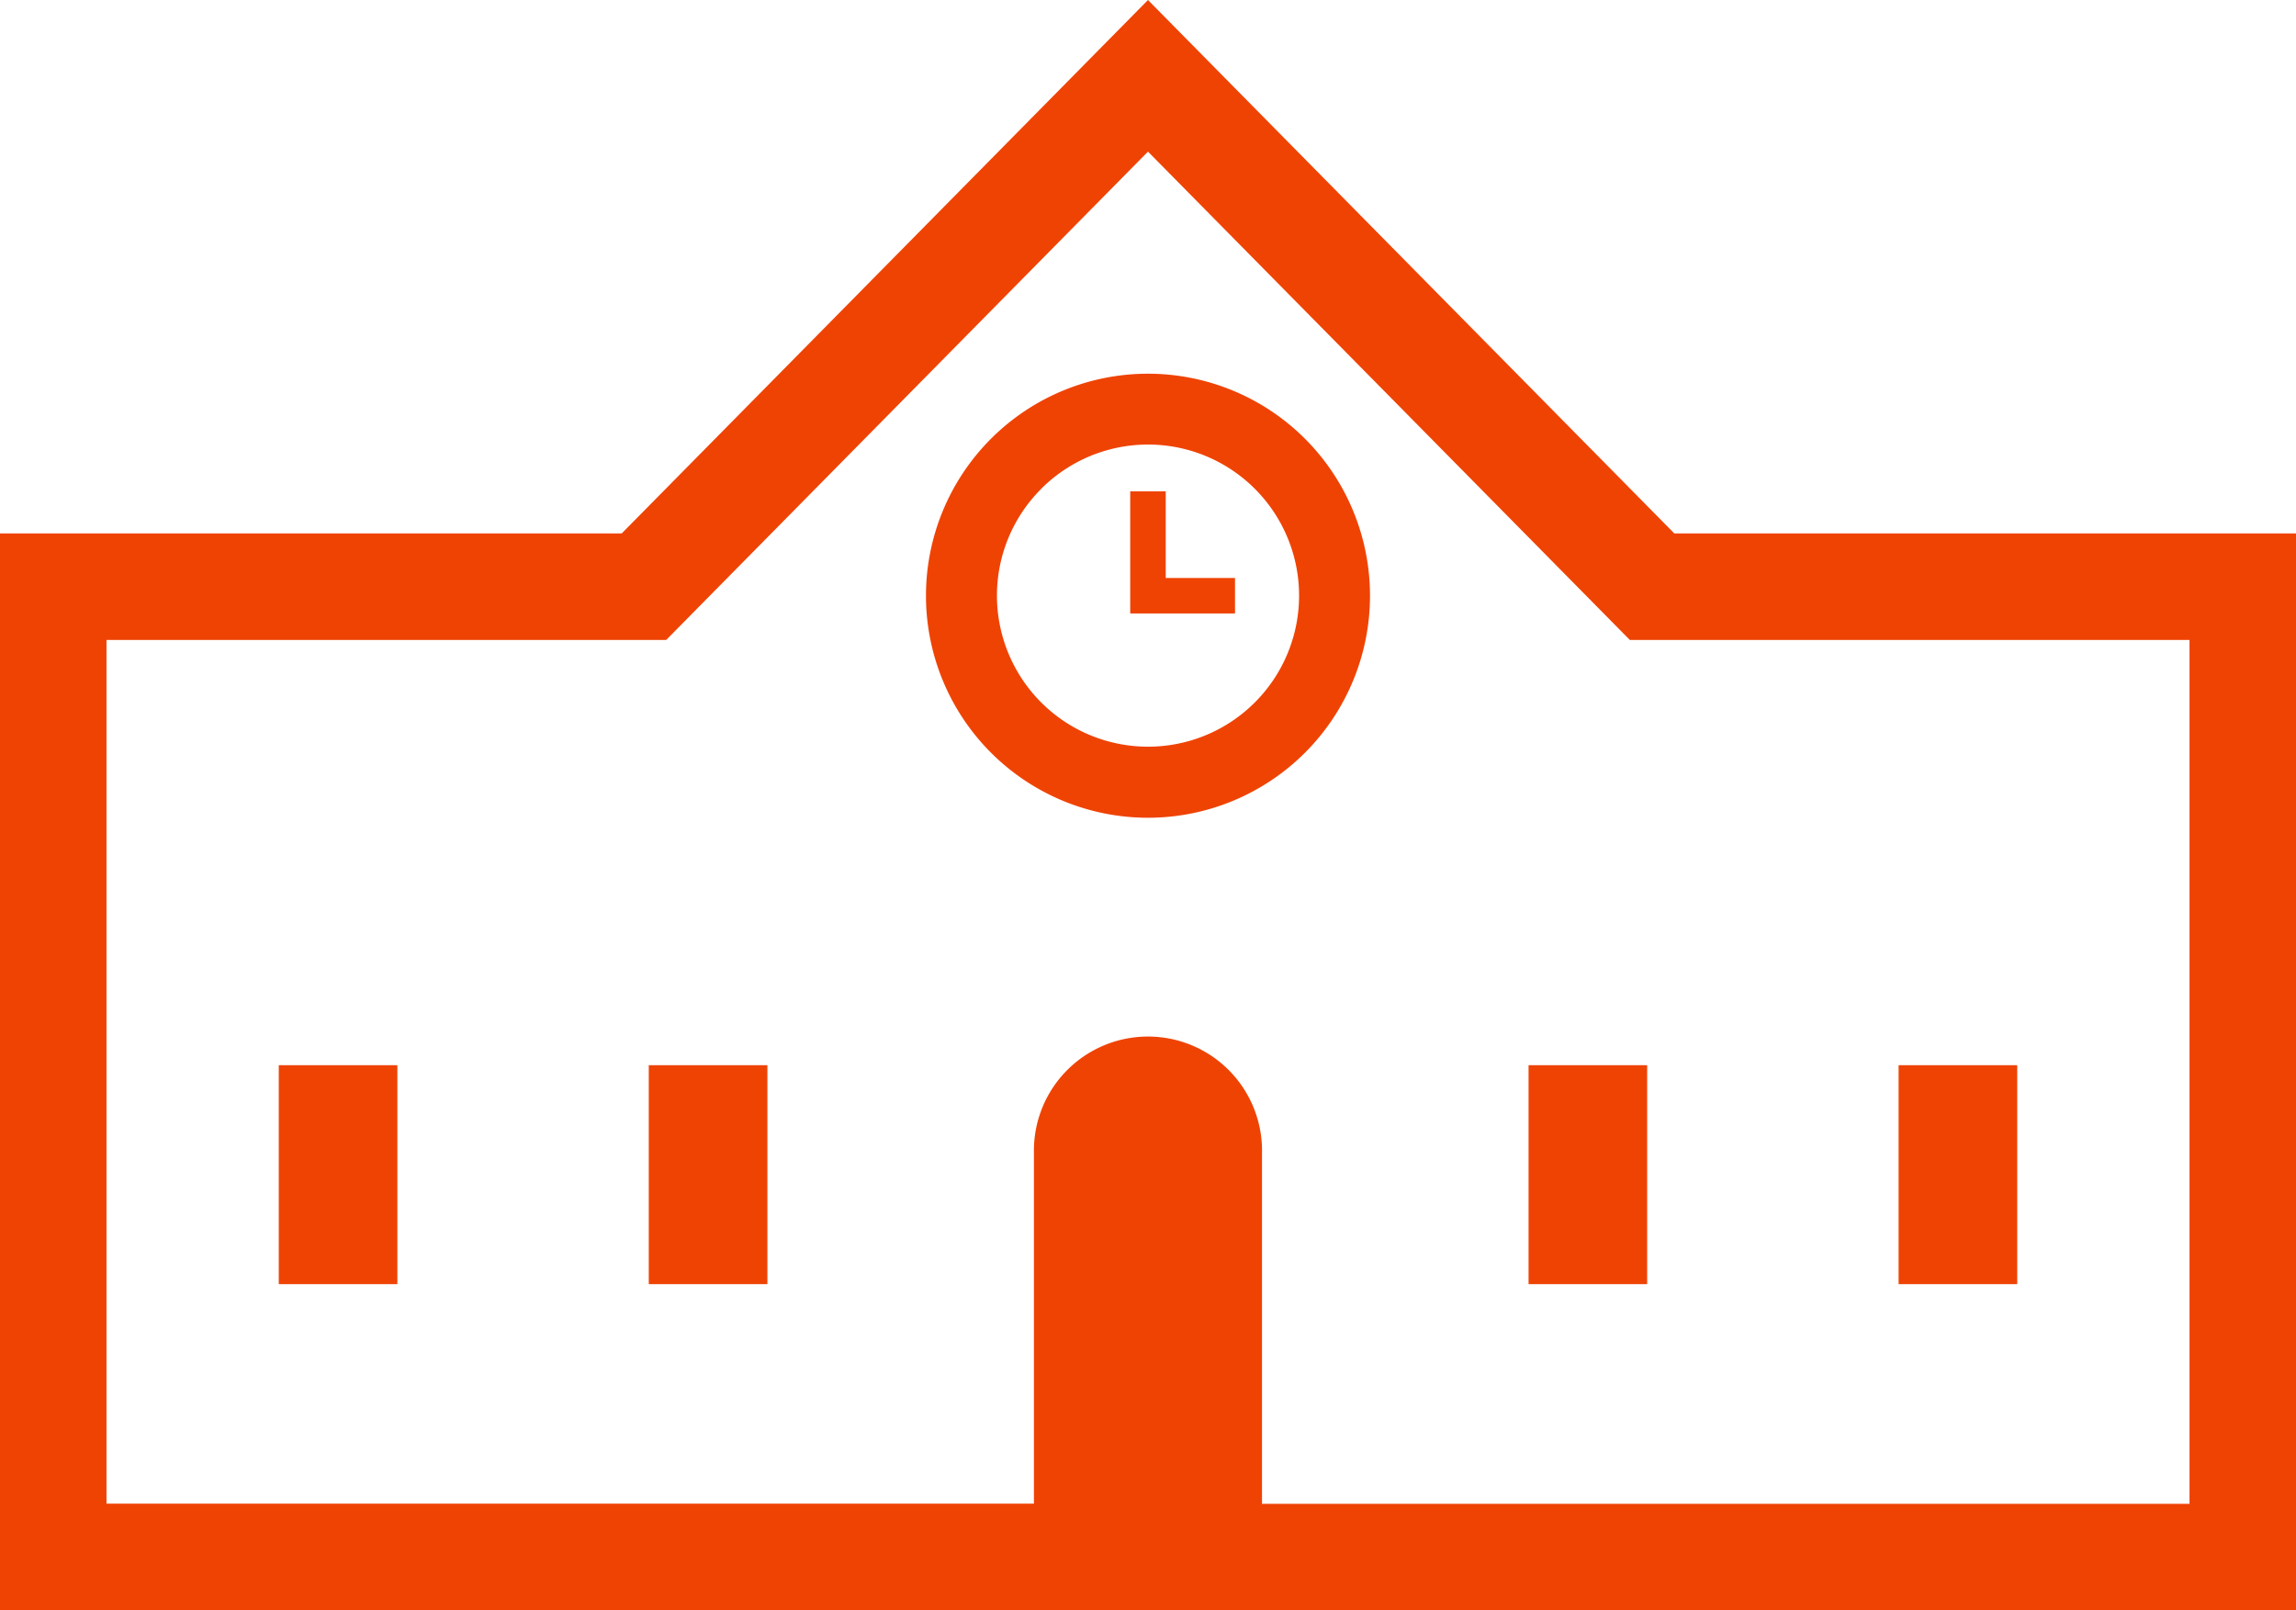 <svg xmlns="http://www.w3.org/2000/svg" width="74.687" height="52.376" viewBox="0 0 74.687 52.376">
  <defs>
    <style>
      .cls-1 {
        fill: #ef4304;
      }
    </style>
  </defs>
  <g id="小中高校アイコン3" transform="translate(0 -76.475)">
    <path id="パス_115882" data-name="パス 115882" class="cls-1" d="M54.464,93.827,37.343,76.475,20.223,93.827H0V128.85H74.687V93.827Zm-51,3.464H21.671L37.343,81.407,53.016,97.291H71.223v28.1H41.052V113.963a3.71,3.71,0,1,0-7.419,0v11.423H3.464Z"/>
    <rect id="長方形_20853" data-name="長方形 20853" class="cls-1" width="3.858" height="7.122" transform="translate(9.068 111.124)"/>
    <rect id="長方形_20854" data-name="長方形 20854" class="cls-1" width="3.859" height="7.122" transform="translate(21.104 111.124)"/>
    <rect id="長方形_20855" data-name="長方形 20855" class="cls-1" width="3.858" height="7.122" transform="translate(49.723 111.124)"/>
    <rect id="長方形_20856" data-name="長方形 20856" class="cls-1" width="3.859" height="7.122" transform="translate(61.76 111.124)"/>
    <path id="パス_115883" data-name="パス 115883" class="cls-1" d="M213.708,174.253a7.222,7.222,0,1,0-7.222-7.222A7.223,7.223,0,0,0,213.708,174.253Zm-3.474-10.7a4.914,4.914,0,1,1-1.439,3.475A4.9,4.9,0,0,1,210.234,163.556Z" transform="translate(-176.365 -71.178)"/>
    <path id="パス_115884" data-name="パス 115884" class="cls-1" d="M255.447,188.864h-2.254v-2.818h-1.155v3.972h3.409Z" transform="translate(-215.273 -93.588)"/>
  </g>
</svg>
